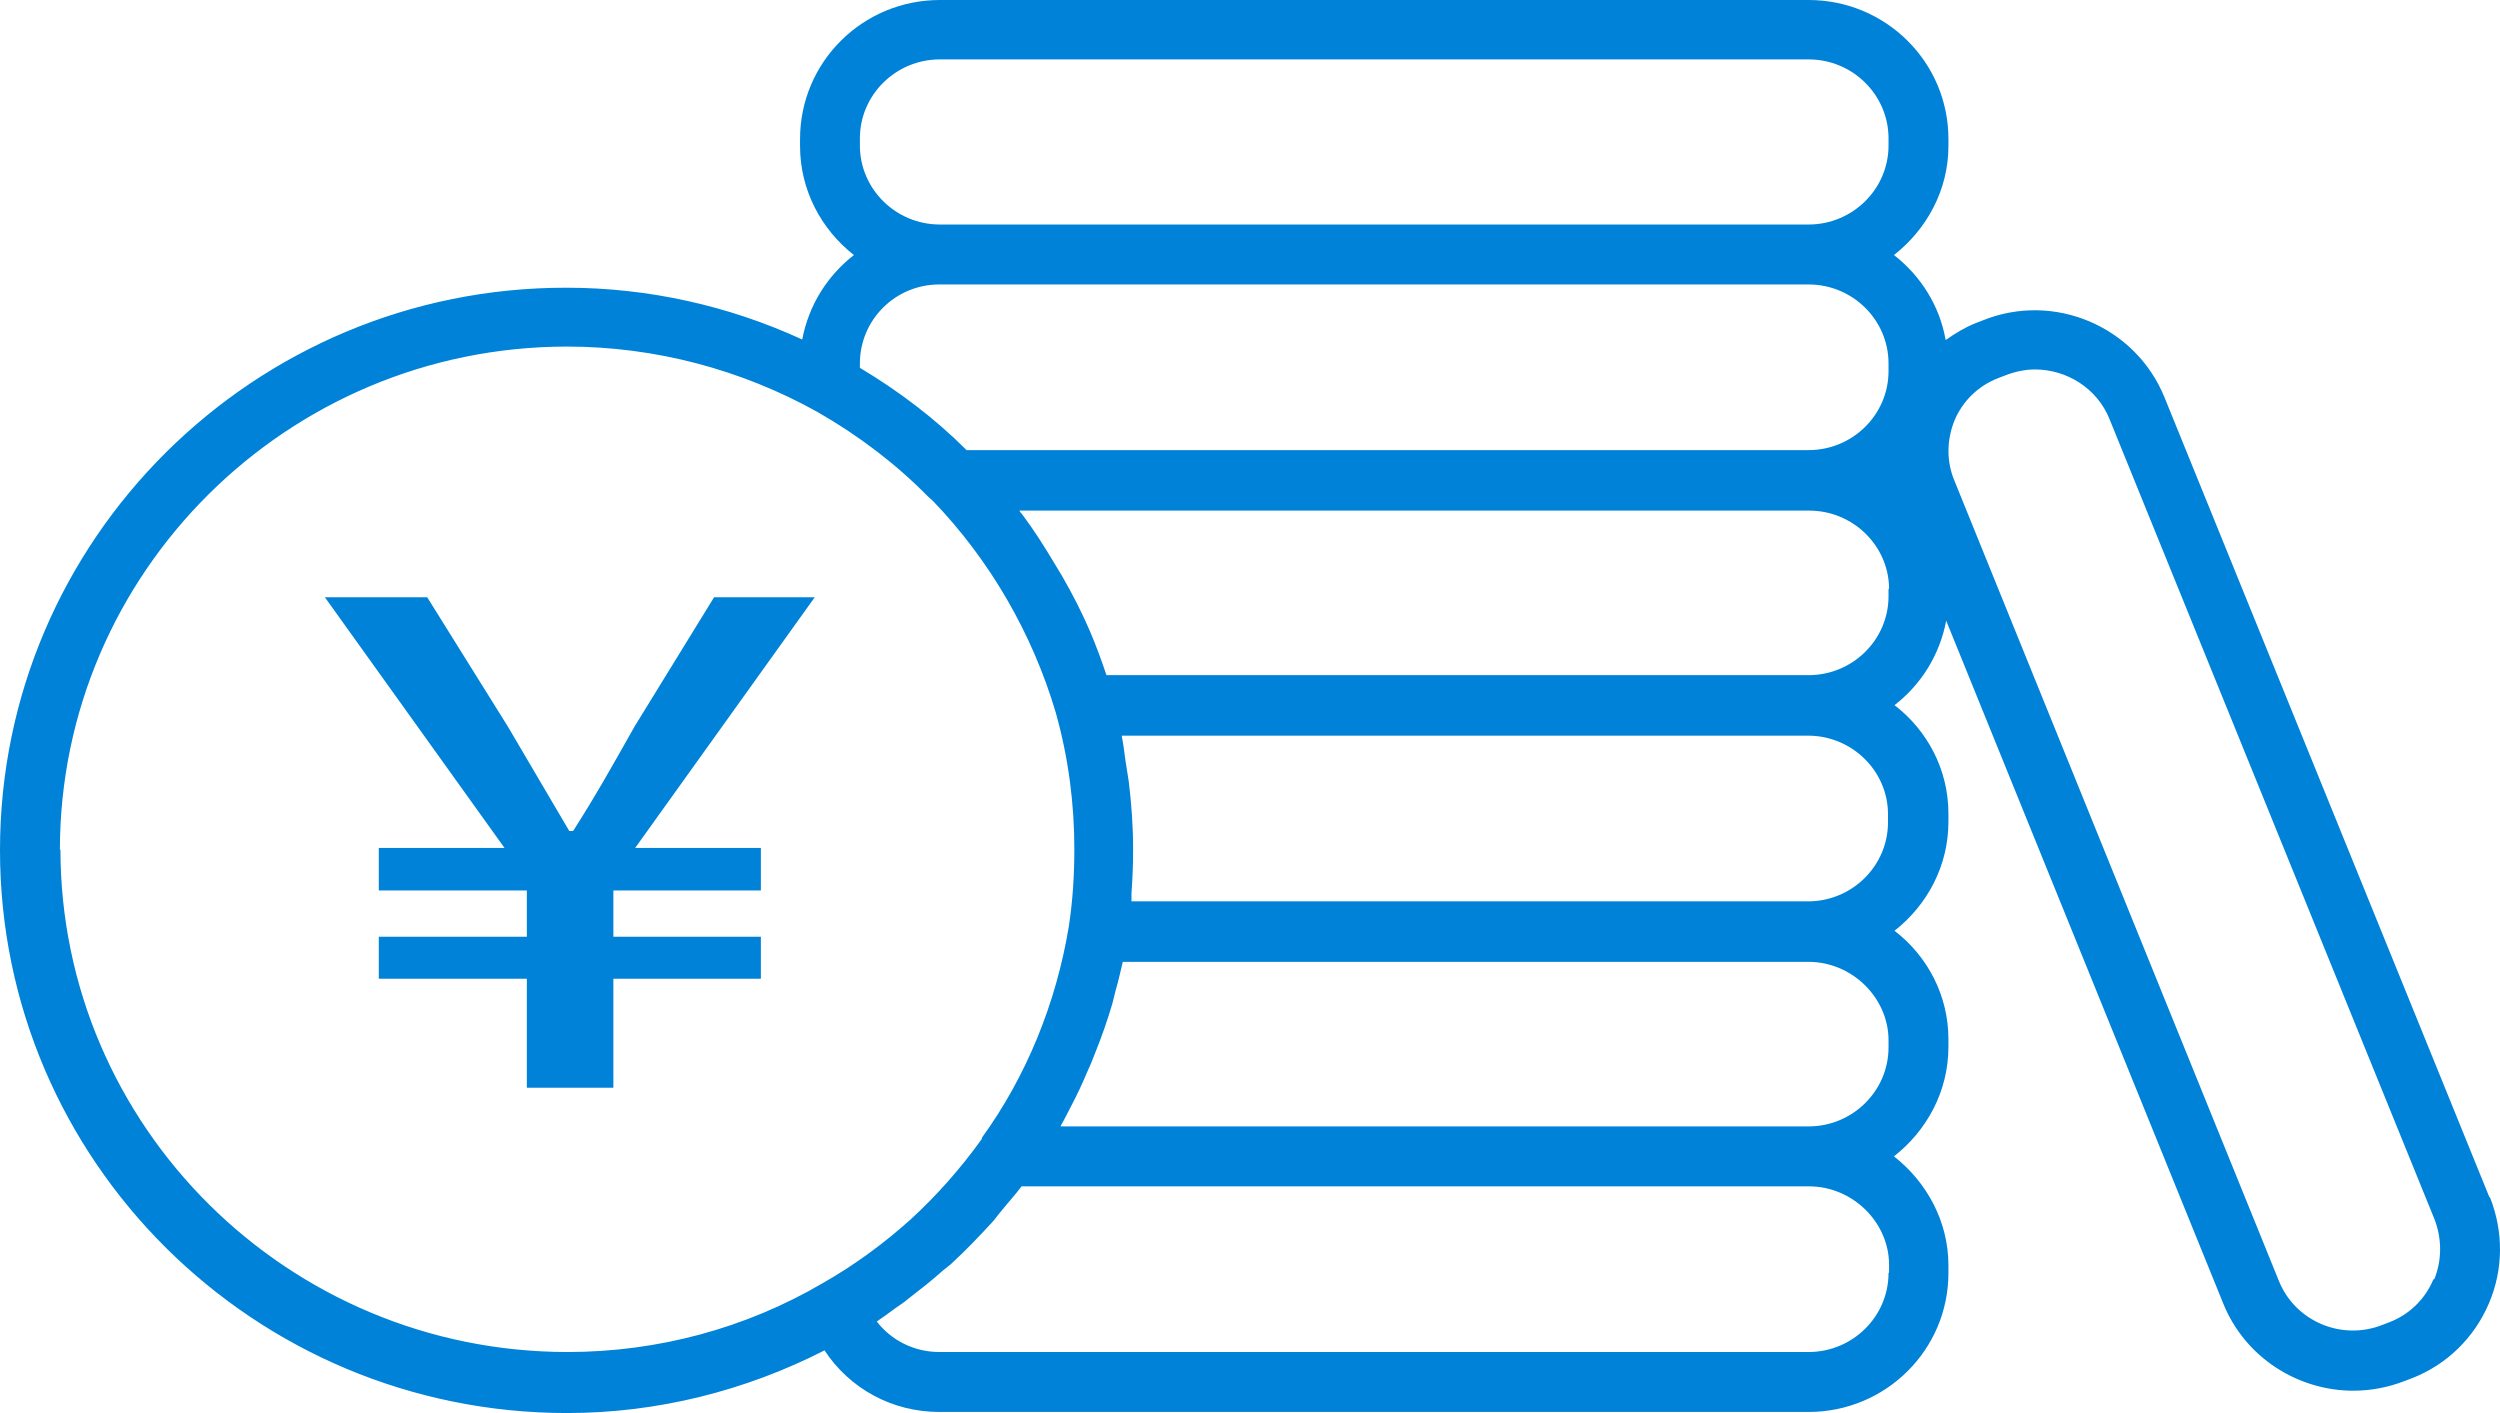 <svg width="46" height="26" viewBox="0 0 46 26" fill="none" xmlns="http://www.w3.org/2000/svg">
<g clip-path="url(#clip0_27_14548)">
<path d="M45.805 22.029L39.826 7.31C39.295 6.006 37.793 5.364 36.481 5.896L36.351 5.946C36.151 6.026 35.971 6.137 35.8 6.257C35.69 5.625 35.34 5.074 34.849 4.693C35.45 4.221 35.851 3.499 35.851 2.687V2.557C35.851 1.143 34.699 0 33.277 0H17.294C15.872 0 14.721 1.143 14.721 2.557V2.687C14.721 3.499 15.111 4.221 15.712 4.693C15.222 5.074 14.881 5.615 14.761 6.247C13.409 5.625 11.927 5.294 10.425 5.294C4.677 5.284 0 9.927 0 15.642C0 21.358 4.677 26 10.435 26C12.097 26 13.719 25.589 15.171 24.847C15.632 25.549 16.413 25.98 17.284 25.98H33.277C34.699 25.98 35.851 24.837 35.851 23.423V23.283C35.851 22.471 35.45 21.749 34.849 21.277C35.45 20.806 35.851 20.084 35.851 19.262V19.122C35.851 18.309 35.46 17.587 34.859 17.126C35.46 16.655 35.851 15.933 35.851 15.121V14.97C35.851 14.158 35.46 13.436 34.859 12.975C35.35 12.594 35.69 12.052 35.81 11.421L40.908 23.985C41.308 24.977 42.28 25.589 43.301 25.589C43.622 25.589 43.942 25.529 44.252 25.408L44.383 25.358C45.023 25.108 45.524 24.616 45.795 23.985C46.065 23.353 46.065 22.661 45.815 22.029H45.805ZM34.749 10.829V10.97C34.749 11.772 34.088 12.423 33.277 12.423H20.359C20.269 12.153 20.169 11.882 20.058 11.621C19.908 11.27 19.738 10.94 19.548 10.609C19.497 10.528 19.448 10.438 19.397 10.358C19.217 10.057 19.027 9.756 18.817 9.476C18.797 9.455 18.787 9.435 18.767 9.415C18.767 9.415 18.767 9.405 18.756 9.395H33.287C34.098 9.395 34.759 10.047 34.759 10.839L34.749 10.829ZM15.822 2.547C15.822 1.745 16.483 1.093 17.294 1.093H33.277C34.088 1.093 34.749 1.745 34.749 2.547V2.677C34.749 3.479 34.088 4.131 33.277 4.131H17.294C16.483 4.131 15.822 3.479 15.822 2.677V2.547ZM33.277 5.234C34.088 5.234 34.749 5.886 34.749 6.688V6.828C34.749 7.631 34.088 8.282 33.277 8.282H17.785C17.204 7.701 16.543 7.199 15.822 6.768V6.688C15.822 5.886 16.473 5.234 17.284 5.234H33.277ZM1.102 15.642C1.102 10.538 5.287 6.377 10.435 6.377C12.047 6.377 13.639 6.798 15.041 7.58C15.812 8.022 16.493 8.543 17.084 9.145C17.104 9.165 17.134 9.185 17.164 9.215C18.216 10.308 18.997 11.661 19.427 13.115C19.658 13.938 19.768 14.78 19.768 15.622C19.768 16.103 19.738 16.575 19.668 17.036C19.437 18.45 18.887 19.803 18.066 20.936V20.956C17.685 21.488 17.244 21.989 16.764 22.43C16.273 22.872 15.732 23.273 15.131 23.614C13.729 24.436 12.107 24.877 10.445 24.877C5.297 24.877 1.112 20.726 1.112 15.622L1.102 15.642ZM34.749 23.423C34.749 24.225 34.088 24.877 33.277 24.877H17.284C16.824 24.877 16.403 24.666 16.133 24.316C16.253 24.235 16.373 24.145 16.483 24.065C16.553 24.015 16.634 23.965 16.704 23.904C16.924 23.734 17.144 23.563 17.355 23.373C17.415 23.323 17.475 23.283 17.525 23.233C17.775 23.002 18.005 22.761 18.236 22.511C18.306 22.44 18.356 22.36 18.426 22.28C18.546 22.13 18.676 21.989 18.797 21.829H33.287C34.088 21.829 34.759 22.491 34.759 23.273V23.413L34.749 23.423ZM34.749 19.131V19.272C34.749 20.074 34.088 20.726 33.277 20.726H19.517C19.517 20.726 19.517 20.726 19.517 20.716C19.588 20.595 19.648 20.465 19.718 20.335C19.818 20.144 19.908 19.954 19.988 19.763C20.048 19.633 20.098 19.512 20.148 19.382C20.269 19.081 20.379 18.77 20.469 18.46C20.489 18.38 20.509 18.299 20.529 18.219C20.579 18.049 20.619 17.868 20.659 17.698H33.277C34.078 17.698 34.749 18.359 34.749 19.142V19.131ZM20.819 16.585C20.819 16.585 20.819 16.484 20.819 16.444C20.839 16.163 20.849 15.903 20.849 15.652C20.849 15.652 20.849 15.622 20.849 15.612C20.849 15.201 20.819 14.79 20.769 14.379C20.749 14.248 20.729 14.128 20.709 13.998C20.689 13.847 20.669 13.687 20.639 13.536H33.267C34.078 13.536 34.739 14.188 34.739 14.98V15.131C34.739 15.933 34.078 16.585 33.267 16.585H20.809H20.819ZM44.773 23.543C44.623 23.904 44.333 24.185 43.972 24.326L43.842 24.376C43.091 24.676 42.23 24.316 41.929 23.563L35.961 8.844C35.81 8.483 35.821 8.092 35.961 7.741C36.111 7.38 36.401 7.099 36.762 6.959L36.892 6.909C37.072 6.838 37.263 6.798 37.443 6.798C38.024 6.798 38.584 7.139 38.815 7.711L44.793 22.43C44.933 22.791 44.933 23.182 44.793 23.533L44.773 23.543ZM14.991 10.99L11.687 15.602H14V16.384H11.286V17.236H14V18.009H11.286V20.014H9.694V18.009H6.97V17.236H9.694V16.384H6.97V15.602H9.283L5.978 10.99H7.861L9.343 13.366C9.844 14.218 10.064 14.589 10.475 15.291H10.545C10.986 14.599 11.206 14.198 11.677 13.366L13.139 10.99H14.991Z" fill="#0082D8"/>
</g>
<defs>
<clipPath id="clip0_27_14548">
<rect width="46" height="26" fill="white"/>
</clipPath>
</defs>
</svg>
